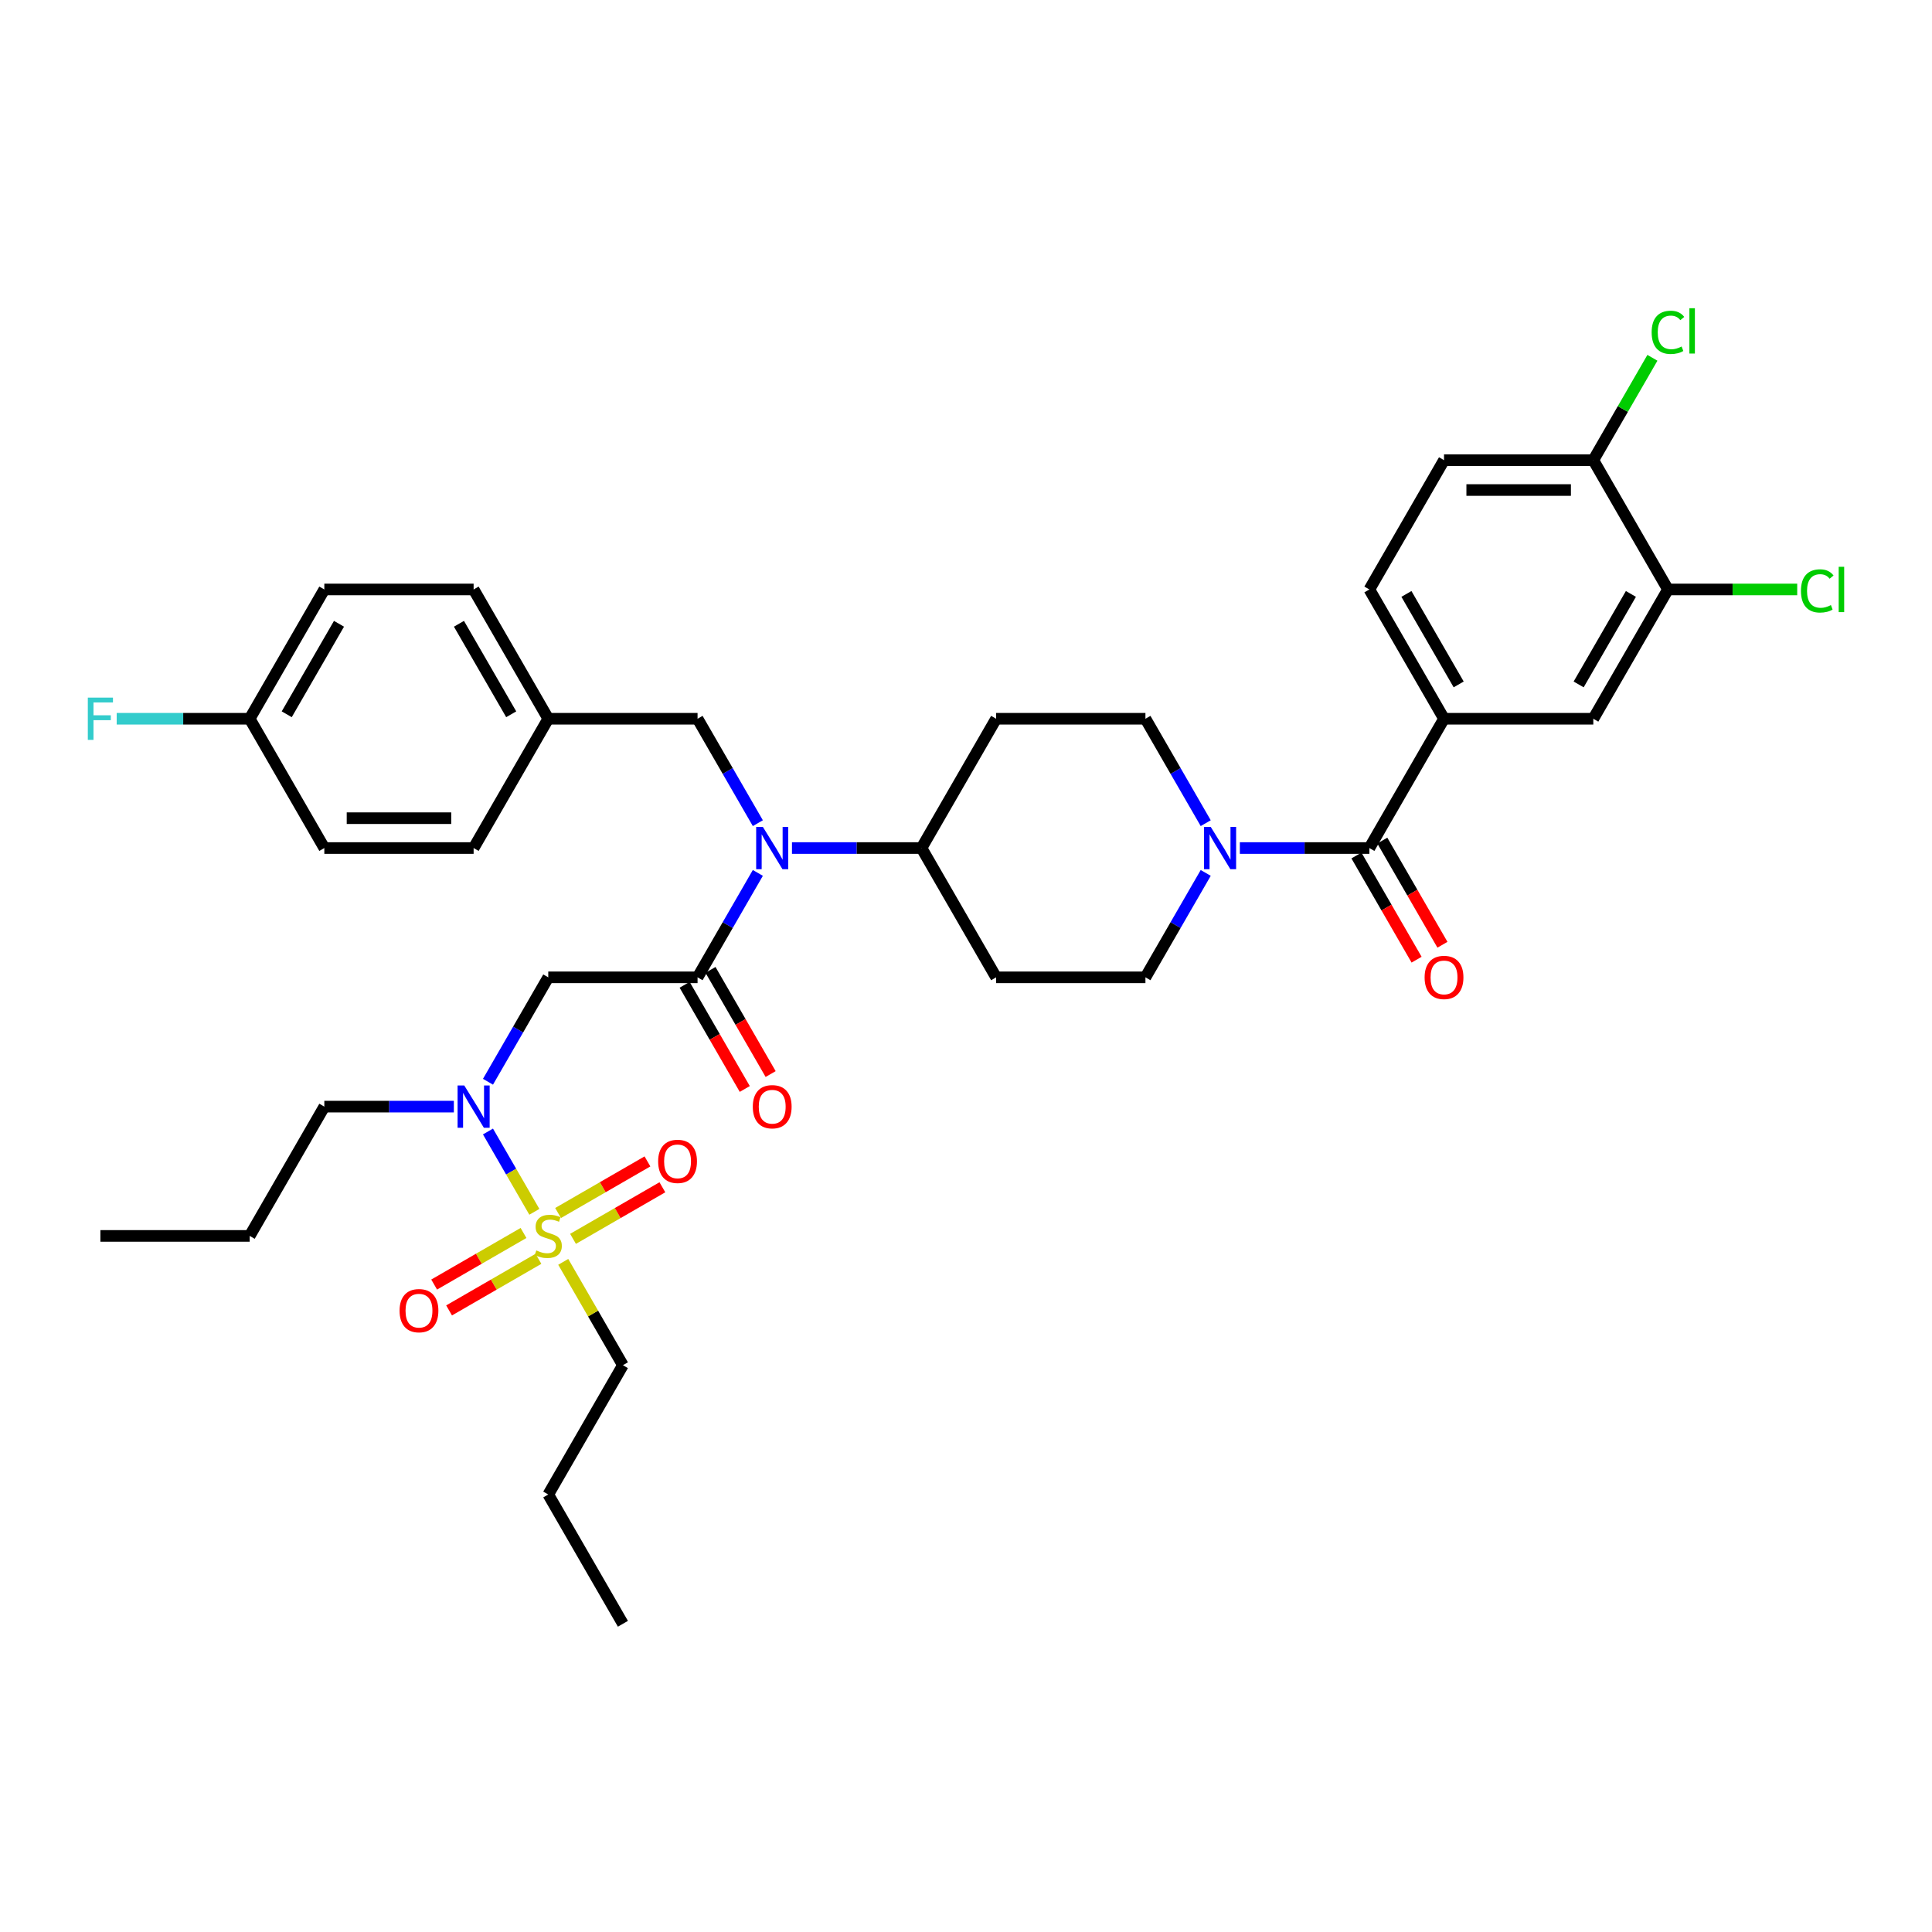 <?xml version='1.0' encoding='iso-8859-1'?>
<svg version='1.1' baseProfile='full'
              xmlns='http://www.w3.org/2000/svg'
                      xmlns:rdkit='http://www.rdkit.org/xml'
                      xmlns:xlink='http://www.w3.org/1999/xlink'
                  xml:space='preserve'
width='1000px' height='1000px' viewBox='0 0 1000 1000'>
<!-- END OF HEADER -->
<rect style='opacity:1.0;fill:#FFFFFF;stroke:none' width='1000' height='1000' x='0' y='0'> </rect>
<path class='bond-0' d='M 624.079,426.071 L 608.477,399.047' style='fill:none;fill-rule:evenodd;stroke:#0000FF;stroke-width:6px;stroke-linecap:butt;stroke-linejoin:miter;stroke-opacity:1' />
<path class='bond-0' d='M 608.477,399.047 L 592.875,372.024' style='fill:none;fill-rule:evenodd;stroke:#000000;stroke-width:6px;stroke-linecap:butt;stroke-linejoin:miter;stroke-opacity:1' />
<path class='bond-1' d='M 641.743,438.944 L 675.264,438.944' style='fill:none;fill-rule:evenodd;stroke:#0000FF;stroke-width:6px;stroke-linecap:butt;stroke-linejoin:miter;stroke-opacity:1' />
<path class='bond-1' d='M 675.264,438.944 L 708.785,438.944' style='fill:none;fill-rule:evenodd;stroke:#000000;stroke-width:6px;stroke-linecap:butt;stroke-linejoin:miter;stroke-opacity:1' />
<path class='bond-2' d='M 624.079,451.818 L 608.477,478.842' style='fill:none;fill-rule:evenodd;stroke:#0000FF;stroke-width:6px;stroke-linecap:butt;stroke-linejoin:miter;stroke-opacity:1' />
<path class='bond-2' d='M 608.477,478.842 L 592.875,505.865' style='fill:none;fill-rule:evenodd;stroke:#000000;stroke-width:6px;stroke-linecap:butt;stroke-linejoin:miter;stroke-opacity:1' />
<path class='bond-3' d='M 747.422,372.024 L 824.695,372.024' style='fill:none;fill-rule:evenodd;stroke:#000000;stroke-width:6px;stroke-linecap:butt;stroke-linejoin:miter;stroke-opacity:1' />
<path class='bond-4' d='M 747.422,372.024 L 708.785,305.103' style='fill:none;fill-rule:evenodd;stroke:#000000;stroke-width:6px;stroke-linecap:butt;stroke-linejoin:miter;stroke-opacity:1' />
<path class='bond-4' d='M 755.01,354.258 L 727.965,307.414' style='fill:none;fill-rule:evenodd;stroke:#000000;stroke-width:6px;stroke-linecap:butt;stroke-linejoin:miter;stroke-opacity:1' />
<path class='bond-5' d='M 747.422,372.024 L 708.785,438.944' style='fill:none;fill-rule:evenodd;stroke:#000000;stroke-width:6px;stroke-linecap:butt;stroke-linejoin:miter;stroke-opacity:1' />
<path class='bond-6' d='M 702.093,442.808 L 717.659,469.77' style='fill:none;fill-rule:evenodd;stroke:#000000;stroke-width:6px;stroke-linecap:butt;stroke-linejoin:miter;stroke-opacity:1' />
<path class='bond-6' d='M 717.659,469.77 L 733.226,496.731' style='fill:none;fill-rule:evenodd;stroke:#FF0000;stroke-width:6px;stroke-linecap:butt;stroke-linejoin:miter;stroke-opacity:1' />
<path class='bond-6' d='M 715.477,435.081 L 731.043,462.042' style='fill:none;fill-rule:evenodd;stroke:#000000;stroke-width:6px;stroke-linecap:butt;stroke-linejoin:miter;stroke-opacity:1' />
<path class='bond-6' d='M 731.043,462.042 L 746.61,489.004' style='fill:none;fill-rule:evenodd;stroke:#FF0000;stroke-width:6px;stroke-linecap:butt;stroke-linejoin:miter;stroke-opacity:1' />
<path class='bond-7' d='M 863.332,305.103 L 824.695,372.024' style='fill:none;fill-rule:evenodd;stroke:#000000;stroke-width:6px;stroke-linecap:butt;stroke-linejoin:miter;stroke-opacity:1' />
<path class='bond-7' d='M 844.152,307.414 L 817.107,354.258' style='fill:none;fill-rule:evenodd;stroke:#000000;stroke-width:6px;stroke-linecap:butt;stroke-linejoin:miter;stroke-opacity:1' />
<path class='bond-8' d='M 863.332,305.103 L 896.784,305.103' style='fill:none;fill-rule:evenodd;stroke:#000000;stroke-width:6px;stroke-linecap:butt;stroke-linejoin:miter;stroke-opacity:1' />
<path class='bond-8' d='M 896.784,305.103 L 930.235,305.103' style='fill:none;fill-rule:evenodd;stroke:#00CC00;stroke-width:6px;stroke-linecap:butt;stroke-linejoin:miter;stroke-opacity:1' />
<path class='bond-9' d='M 863.332,305.103 L 824.695,238.182' style='fill:none;fill-rule:evenodd;stroke:#000000;stroke-width:6px;stroke-linecap:butt;stroke-linejoin:miter;stroke-opacity:1' />
<path class='bond-10' d='M 252.577,559.912 L 268.179,532.889' style='fill:none;fill-rule:evenodd;stroke:#0000FF;stroke-width:6px;stroke-linecap:butt;stroke-linejoin:miter;stroke-opacity:1' />
<path class='bond-10' d='M 268.179,532.889 L 283.781,505.865' style='fill:none;fill-rule:evenodd;stroke:#000000;stroke-width:6px;stroke-linecap:butt;stroke-linejoin:miter;stroke-opacity:1' />
<path class='bond-11' d='M 252.577,585.66 L 264.579,606.447' style='fill:none;fill-rule:evenodd;stroke:#0000FF;stroke-width:6px;stroke-linecap:butt;stroke-linejoin:miter;stroke-opacity:1' />
<path class='bond-11' d='M 264.579,606.447 L 276.581,627.235' style='fill:none;fill-rule:evenodd;stroke:#CCCC00;stroke-width:6px;stroke-linecap:butt;stroke-linejoin:miter;stroke-opacity:1' />
<path class='bond-12' d='M 234.914,572.786 L 201.392,572.786' style='fill:none;fill-rule:evenodd;stroke:#0000FF;stroke-width:6px;stroke-linecap:butt;stroke-linejoin:miter;stroke-opacity:1' />
<path class='bond-12' d='M 201.392,572.786 L 167.871,572.786' style='fill:none;fill-rule:evenodd;stroke:#000000;stroke-width:6px;stroke-linecap:butt;stroke-linejoin:miter;stroke-opacity:1' />
<path class='bond-13' d='M 322.418,706.627 L 283.781,773.548' style='fill:none;fill-rule:evenodd;stroke:#000000;stroke-width:6px;stroke-linecap:butt;stroke-linejoin:miter;stroke-opacity:1' />
<path class='bond-14' d='M 322.418,706.627 L 306.977,679.882' style='fill:none;fill-rule:evenodd;stroke:#000000;stroke-width:6px;stroke-linecap:butt;stroke-linejoin:miter;stroke-opacity:1' />
<path class='bond-14' d='M 306.977,679.882 L 291.535,653.137' style='fill:none;fill-rule:evenodd;stroke:#CCCC00;stroke-width:6px;stroke-linecap:butt;stroke-linejoin:miter;stroke-opacity:1' />
<path class='bond-15' d='M 296.593,641.232 L 319.72,627.88' style='fill:none;fill-rule:evenodd;stroke:#CCCC00;stroke-width:6px;stroke-linecap:butt;stroke-linejoin:miter;stroke-opacity:1' />
<path class='bond-15' d='M 319.72,627.88 L 342.847,614.528' style='fill:none;fill-rule:evenodd;stroke:#FF0000;stroke-width:6px;stroke-linecap:butt;stroke-linejoin:miter;stroke-opacity:1' />
<path class='bond-15' d='M 288.866,627.848 L 311.993,614.496' style='fill:none;fill-rule:evenodd;stroke:#CCCC00;stroke-width:6px;stroke-linecap:butt;stroke-linejoin:miter;stroke-opacity:1' />
<path class='bond-15' d='M 311.993,614.496 L 335.119,601.144' style='fill:none;fill-rule:evenodd;stroke:#FF0000;stroke-width:6px;stroke-linecap:butt;stroke-linejoin:miter;stroke-opacity:1' />
<path class='bond-16' d='M 270.969,638.181 L 247.843,651.533' style='fill:none;fill-rule:evenodd;stroke:#CCCC00;stroke-width:6px;stroke-linecap:butt;stroke-linejoin:miter;stroke-opacity:1' />
<path class='bond-16' d='M 247.843,651.533 L 224.716,664.885' style='fill:none;fill-rule:evenodd;stroke:#FF0000;stroke-width:6px;stroke-linecap:butt;stroke-linejoin:miter;stroke-opacity:1' />
<path class='bond-16' d='M 278.697,651.565 L 255.57,664.917' style='fill:none;fill-rule:evenodd;stroke:#CCCC00;stroke-width:6px;stroke-linecap:butt;stroke-linejoin:miter;stroke-opacity:1' />
<path class='bond-16' d='M 255.57,664.917 L 232.443,678.269' style='fill:none;fill-rule:evenodd;stroke:#FF0000;stroke-width:6px;stroke-linecap:butt;stroke-linejoin:miter;stroke-opacity:1' />
<path class='bond-17' d='M 283.781,773.548 L 322.418,840.469' style='fill:none;fill-rule:evenodd;stroke:#000000;stroke-width:6px;stroke-linecap:butt;stroke-linejoin:miter;stroke-opacity:1' />
<path class='bond-18' d='M 167.871,572.786 L 129.234,639.707' style='fill:none;fill-rule:evenodd;stroke:#000000;stroke-width:6px;stroke-linecap:butt;stroke-linejoin:miter;stroke-opacity:1' />
<path class='bond-19' d='M 129.234,639.707 L 51.961,639.707' style='fill:none;fill-rule:evenodd;stroke:#000000;stroke-width:6px;stroke-linecap:butt;stroke-linejoin:miter;stroke-opacity:1' />
<path class='bond-20' d='M 409.922,438.944 L 443.444,438.944' style='fill:none;fill-rule:evenodd;stroke:#0000FF;stroke-width:6px;stroke-linecap:butt;stroke-linejoin:miter;stroke-opacity:1' />
<path class='bond-20' d='M 443.444,438.944 L 476.965,438.944' style='fill:none;fill-rule:evenodd;stroke:#000000;stroke-width:6px;stroke-linecap:butt;stroke-linejoin:miter;stroke-opacity:1' />
<path class='bond-21' d='M 392.259,451.818 L 376.657,478.842' style='fill:none;fill-rule:evenodd;stroke:#0000FF;stroke-width:6px;stroke-linecap:butt;stroke-linejoin:miter;stroke-opacity:1' />
<path class='bond-21' d='M 376.657,478.842 L 361.055,505.865' style='fill:none;fill-rule:evenodd;stroke:#000000;stroke-width:6px;stroke-linecap:butt;stroke-linejoin:miter;stroke-opacity:1' />
<path class='bond-22' d='M 392.259,426.071 L 376.657,399.047' style='fill:none;fill-rule:evenodd;stroke:#0000FF;stroke-width:6px;stroke-linecap:butt;stroke-linejoin:miter;stroke-opacity:1' />
<path class='bond-22' d='M 376.657,399.047 L 361.055,372.024' style='fill:none;fill-rule:evenodd;stroke:#000000;stroke-width:6px;stroke-linecap:butt;stroke-linejoin:miter;stroke-opacity:1' />
<path class='bond-23' d='M 354.363,509.729 L 369.929,536.69' style='fill:none;fill-rule:evenodd;stroke:#000000;stroke-width:6px;stroke-linecap:butt;stroke-linejoin:miter;stroke-opacity:1' />
<path class='bond-23' d='M 369.929,536.69 L 385.495,563.652' style='fill:none;fill-rule:evenodd;stroke:#FF0000;stroke-width:6px;stroke-linecap:butt;stroke-linejoin:miter;stroke-opacity:1' />
<path class='bond-23' d='M 367.747,502.001 L 383.313,528.963' style='fill:none;fill-rule:evenodd;stroke:#000000;stroke-width:6px;stroke-linecap:butt;stroke-linejoin:miter;stroke-opacity:1' />
<path class='bond-23' d='M 383.313,528.963 L 398.879,555.925' style='fill:none;fill-rule:evenodd;stroke:#FF0000;stroke-width:6px;stroke-linecap:butt;stroke-linejoin:miter;stroke-opacity:1' />
<path class='bond-24' d='M 361.055,505.865 L 283.781,505.865' style='fill:none;fill-rule:evenodd;stroke:#000000;stroke-width:6px;stroke-linecap:butt;stroke-linejoin:miter;stroke-opacity:1' />
<path class='bond-25' d='M 592.875,372.024 L 515.602,372.024' style='fill:none;fill-rule:evenodd;stroke:#000000;stroke-width:6px;stroke-linecap:butt;stroke-linejoin:miter;stroke-opacity:1' />
<path class='bond-26' d='M 592.875,505.865 L 515.602,505.865' style='fill:none;fill-rule:evenodd;stroke:#000000;stroke-width:6px;stroke-linecap:butt;stroke-linejoin:miter;stroke-opacity:1' />
<path class='bond-27' d='M 515.602,505.865 L 476.965,438.944' style='fill:none;fill-rule:evenodd;stroke:#000000;stroke-width:6px;stroke-linecap:butt;stroke-linejoin:miter;stroke-opacity:1' />
<path class='bond-28' d='M 476.965,438.944 L 515.602,372.024' style='fill:none;fill-rule:evenodd;stroke:#000000;stroke-width:6px;stroke-linecap:butt;stroke-linejoin:miter;stroke-opacity:1' />
<path class='bond-29' d='M 129.234,372.024 L 167.871,305.103' style='fill:none;fill-rule:evenodd;stroke:#000000;stroke-width:6px;stroke-linecap:butt;stroke-linejoin:miter;stroke-opacity:1' />
<path class='bond-29' d='M 148.414,369.713 L 175.46,322.868' style='fill:none;fill-rule:evenodd;stroke:#000000;stroke-width:6px;stroke-linecap:butt;stroke-linejoin:miter;stroke-opacity:1' />
<path class='bond-30' d='M 129.234,372.024 L 167.871,438.944' style='fill:none;fill-rule:evenodd;stroke:#000000;stroke-width:6px;stroke-linecap:butt;stroke-linejoin:miter;stroke-opacity:1' />
<path class='bond-31' d='M 129.234,372.024 L 94.817,372.024' style='fill:none;fill-rule:evenodd;stroke:#000000;stroke-width:6px;stroke-linecap:butt;stroke-linejoin:miter;stroke-opacity:1' />
<path class='bond-31' d='M 94.817,372.024 L 60.399,372.024' style='fill:none;fill-rule:evenodd;stroke:#33CCCC;stroke-width:6px;stroke-linecap:butt;stroke-linejoin:miter;stroke-opacity:1' />
<path class='bond-32' d='M 167.871,305.103 L 245.145,305.103' style='fill:none;fill-rule:evenodd;stroke:#000000;stroke-width:6px;stroke-linecap:butt;stroke-linejoin:miter;stroke-opacity:1' />
<path class='bond-33' d='M 245.145,305.103 L 283.781,372.024' style='fill:none;fill-rule:evenodd;stroke:#000000;stroke-width:6px;stroke-linecap:butt;stroke-linejoin:miter;stroke-opacity:1' />
<path class='bond-33' d='M 237.556,322.868 L 264.602,369.713' style='fill:none;fill-rule:evenodd;stroke:#000000;stroke-width:6px;stroke-linecap:butt;stroke-linejoin:miter;stroke-opacity:1' />
<path class='bond-34' d='M 245.145,438.944 L 283.781,372.024' style='fill:none;fill-rule:evenodd;stroke:#000000;stroke-width:6px;stroke-linecap:butt;stroke-linejoin:miter;stroke-opacity:1' />
<path class='bond-35' d='M 245.145,438.944 L 167.871,438.944' style='fill:none;fill-rule:evenodd;stroke:#000000;stroke-width:6px;stroke-linecap:butt;stroke-linejoin:miter;stroke-opacity:1' />
<path class='bond-35' d='M 233.554,423.49 L 179.462,423.49' style='fill:none;fill-rule:evenodd;stroke:#000000;stroke-width:6px;stroke-linecap:butt;stroke-linejoin:miter;stroke-opacity:1' />
<path class='bond-36' d='M 283.781,372.024 L 361.055,372.024' style='fill:none;fill-rule:evenodd;stroke:#000000;stroke-width:6px;stroke-linecap:butt;stroke-linejoin:miter;stroke-opacity:1' />
<path class='bond-37' d='M 824.695,238.182 L 747.422,238.182' style='fill:none;fill-rule:evenodd;stroke:#000000;stroke-width:6px;stroke-linecap:butt;stroke-linejoin:miter;stroke-opacity:1' />
<path class='bond-37' d='M 813.104,253.637 L 759.013,253.637' style='fill:none;fill-rule:evenodd;stroke:#000000;stroke-width:6px;stroke-linecap:butt;stroke-linejoin:miter;stroke-opacity:1' />
<path class='bond-38' d='M 824.695,238.182 L 839.989,211.692' style='fill:none;fill-rule:evenodd;stroke:#000000;stroke-width:6px;stroke-linecap:butt;stroke-linejoin:miter;stroke-opacity:1' />
<path class='bond-38' d='M 839.989,211.692 L 855.284,185.201' style='fill:none;fill-rule:evenodd;stroke:#00CC00;stroke-width:6px;stroke-linecap:butt;stroke-linejoin:miter;stroke-opacity:1' />
<path class='bond-39' d='M 708.785,305.103 L 747.422,238.182' style='fill:none;fill-rule:evenodd;stroke:#000000;stroke-width:6px;stroke-linecap:butt;stroke-linejoin:miter;stroke-opacity:1' />
<path  class='atom-0' d='M 626.674 428.002
L 633.845 439.593
Q 634.556 440.737, 635.7 442.808
Q 636.844 444.879, 636.905 445.003
L 636.905 428.002
L 639.811 428.002
L 639.811 449.886
L 636.813 449.886
L 629.116 437.213
Q 628.22 435.73, 627.262 434.03
Q 626.334 432.33, 626.056 431.804
L 626.056 449.886
L 623.212 449.886
L 623.212 428.002
L 626.674 428.002
' fill='#0000FF'/>
<path  class='atom-3' d='M 737.376 505.927
Q 737.376 500.672, 739.973 497.736
Q 742.569 494.799, 747.422 494.799
Q 752.275 494.799, 754.871 497.736
Q 757.467 500.672, 757.467 505.927
Q 757.467 511.243, 754.84 514.272
Q 752.213 517.271, 747.422 517.271
Q 742.6 517.271, 739.973 514.272
Q 737.376 511.274, 737.376 505.927
M 747.422 514.798
Q 750.76 514.798, 752.553 512.572
Q 754.376 510.316, 754.376 505.927
Q 754.376 501.63, 752.553 499.467
Q 750.76 497.272, 747.422 497.272
Q 744.084 497.272, 742.26 499.436
Q 740.467 501.6, 740.467 505.927
Q 740.467 510.347, 742.26 512.572
Q 744.084 514.798, 747.422 514.798
' fill='#FF0000'/>
<path  class='atom-6' d='M 240.307 561.844
L 247.478 573.435
Q 248.189 574.579, 249.333 576.649
Q 250.476 578.72, 250.538 578.844
L 250.538 561.844
L 253.444 561.844
L 253.444 583.728
L 250.445 583.728
L 242.749 571.055
Q 241.853 569.571, 240.894 567.871
Q 239.967 566.171, 239.689 565.646
L 239.689 583.728
L 236.845 583.728
L 236.845 561.844
L 240.307 561.844
' fill='#0000FF'/>
<path  class='atom-8' d='M 277.599 647.218
Q 277.847 647.31, 278.867 647.743
Q 279.887 648.176, 280.999 648.454
Q 282.143 648.701, 283.256 648.701
Q 285.327 648.701, 286.532 647.712
Q 287.738 646.692, 287.738 644.93
Q 287.738 643.725, 287.119 642.983
Q 286.532 642.241, 285.605 641.839
Q 284.678 641.437, 283.132 640.974
Q 281.185 640.387, 280.01 639.83
Q 278.867 639.274, 278.032 638.099
Q 277.228 636.925, 277.228 634.947
Q 277.228 632.196, 279.083 630.496
Q 280.968 628.796, 284.678 628.796
Q 287.212 628.796, 290.087 630.001
L 289.376 632.381
Q 286.749 631.299, 284.77 631.299
Q 282.638 631.299, 281.463 632.196
Q 280.288 633.061, 280.319 634.576
Q 280.319 635.75, 280.907 636.461
Q 281.525 637.172, 282.39 637.574
Q 283.287 637.976, 284.77 638.439
Q 286.749 639.057, 287.923 639.676
Q 289.098 640.294, 289.932 641.561
Q 290.798 642.797, 290.798 644.93
Q 290.798 647.959, 288.758 649.598
Q 286.749 651.205, 283.379 651.205
Q 281.432 651.205, 279.948 650.772
Q 278.496 650.37, 276.765 649.659
L 277.599 647.218
' fill='#CCCC00'/>
<path  class='atom-9' d='M 340.656 601.132
Q 340.656 595.877, 343.253 592.941
Q 345.849 590.004, 350.702 590.004
Q 355.555 590.004, 358.151 592.941
Q 360.748 595.877, 360.748 601.132
Q 360.748 606.448, 358.12 609.477
Q 355.493 612.475, 350.702 612.475
Q 345.88 612.475, 343.253 609.477
Q 340.656 606.479, 340.656 601.132
M 350.702 610.003
Q 354.04 610.003, 355.833 607.777
Q 357.657 605.521, 357.657 601.132
Q 357.657 596.835, 355.833 594.672
Q 354.04 592.477, 350.702 592.477
Q 347.364 592.477, 345.54 594.641
Q 343.747 596.804, 343.747 601.132
Q 343.747 605.552, 345.54 607.777
Q 347.364 610.003, 350.702 610.003
' fill='#FF0000'/>
<path  class='atom-10' d='M 206.815 678.405
Q 206.815 673.15, 209.411 670.214
Q 212.008 667.278, 216.86 667.278
Q 221.713 667.278, 224.31 670.214
Q 226.906 673.15, 226.906 678.405
Q 226.906 683.721, 224.279 686.751
Q 221.651 689.749, 216.86 689.749
Q 212.039 689.749, 209.411 686.751
Q 206.815 683.752, 206.815 678.405
M 216.86 687.276
Q 220.199 687.276, 221.991 685.051
Q 223.815 682.794, 223.815 678.405
Q 223.815 674.109, 221.991 671.945
Q 220.199 669.75, 216.86 669.75
Q 213.522 669.75, 211.699 671.914
Q 209.906 674.078, 209.906 678.405
Q 209.906 682.825, 211.699 685.051
Q 213.522 687.276, 216.86 687.276
' fill='#FF0000'/>
<path  class='atom-15' d='M 394.854 428.002
L 402.025 439.593
Q 402.736 440.737, 403.88 442.808
Q 405.023 444.879, 405.085 445.003
L 405.085 428.002
L 407.991 428.002
L 407.991 449.886
L 404.992 449.886
L 397.296 437.213
Q 396.4 435.73, 395.441 434.03
Q 394.514 432.33, 394.236 431.804
L 394.236 449.886
L 391.392 449.886
L 391.392 428.002
L 394.854 428.002
' fill='#0000FF'/>
<path  class='atom-17' d='M 389.646 572.848
Q 389.646 567.593, 392.242 564.657
Q 394.839 561.72, 399.691 561.72
Q 404.544 561.72, 407.141 564.657
Q 409.737 567.593, 409.737 572.848
Q 409.737 578.164, 407.11 581.193
Q 404.482 584.191, 399.691 584.191
Q 394.87 584.191, 392.242 581.193
Q 389.646 578.195, 389.646 572.848
M 399.691 581.719
Q 403.03 581.719, 404.822 579.493
Q 406.646 577.237, 406.646 572.848
Q 406.646 568.551, 404.822 566.388
Q 403.03 564.193, 399.691 564.193
Q 396.353 564.193, 394.53 566.357
Q 392.737 568.52, 392.737 572.848
Q 392.737 577.268, 394.53 579.493
Q 396.353 581.719, 399.691 581.719
' fill='#FF0000'/>
<path  class='atom-29' d='M 45.455 361.082
L 58.467 361.082
L 58.467 363.585
L 48.391 363.585
L 48.391 370.231
L 57.355 370.231
L 57.355 372.765
L 48.391 372.765
L 48.391 382.965
L 45.455 382.965
L 45.455 361.082
' fill='#33CCCC'/>
<path  class='atom-36' d='M 932.167 305.86
Q 932.167 300.42, 934.702 297.576
Q 937.267 294.702, 942.12 294.702
Q 946.633 294.702, 949.044 297.885
L 947.004 299.555
Q 945.242 297.236, 942.12 297.236
Q 938.813 297.236, 937.051 299.462
Q 935.32 301.656, 935.32 305.86
Q 935.32 310.187, 937.113 312.413
Q 938.936 314.638, 942.46 314.638
Q 944.871 314.638, 947.684 313.186
L 948.549 315.504
Q 947.405 316.246, 945.674 316.678
Q 943.944 317.111, 942.027 317.111
Q 937.267 317.111, 934.702 314.206
Q 932.167 311.3, 932.167 305.86
' fill='#00CC00'/>
<path  class='atom-36' d='M 951.702 293.373
L 954.545 293.373
L 954.545 316.833
L 951.702 316.833
L 951.702 293.373
' fill='#00CC00'/>
<path  class='atom-37' d='M 854.894 172.019
Q 854.894 166.579, 857.428 163.735
Q 859.994 160.86, 864.846 160.86
Q 869.359 160.86, 871.77 164.044
L 869.73 165.713
Q 867.968 163.395, 864.846 163.395
Q 861.539 163.395, 859.777 165.62
Q 858.046 167.815, 858.046 172.019
Q 858.046 176.346, 859.839 178.571
Q 861.663 180.797, 865.186 180.797
Q 867.597 180.797, 870.41 179.344
L 871.276 181.662
Q 870.132 182.404, 868.401 182.837
Q 866.67 183.27, 864.754 183.27
Q 859.994 183.27, 857.428 180.364
Q 854.894 177.459, 854.894 172.019
' fill='#00CC00'/>
<path  class='atom-37' d='M 874.428 159.531
L 877.272 159.531
L 877.272 182.991
L 874.428 182.991
L 874.428 159.531
' fill='#00CC00'/>
</svg>
